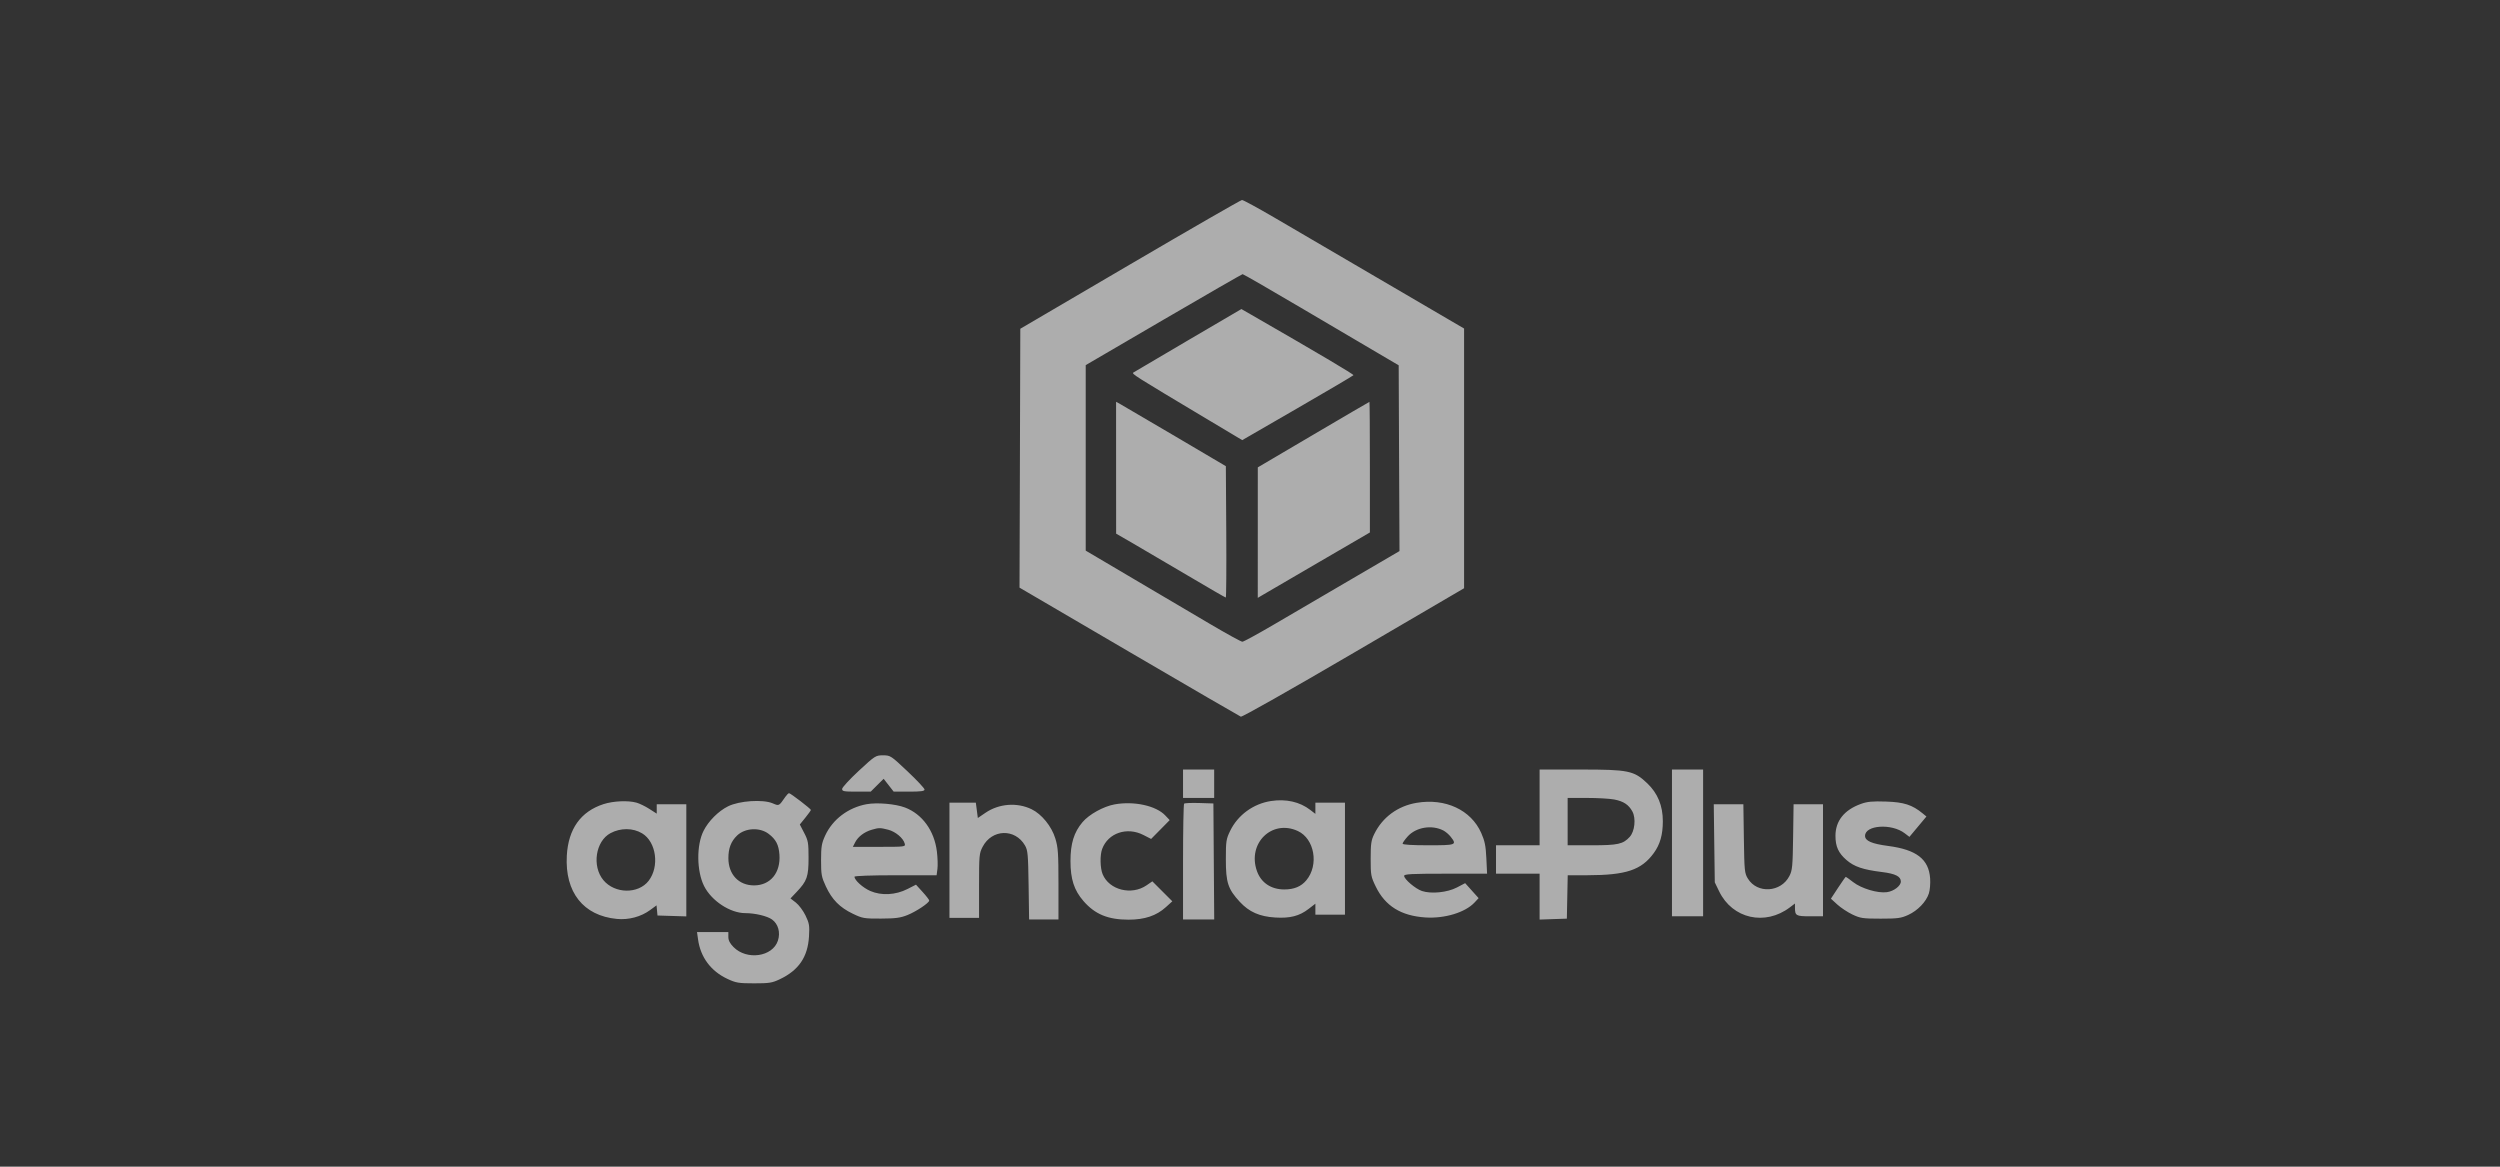<svg width="150" height="70" viewBox="0 0 150 70" fill="none" xmlns="http://www.w3.org/2000/svg">
<rect x="0" y="0" width="150" height="70" fill="#333333" stroke="none"/>
<path fill-rule="evenodd" clip-rule="evenodd" d="M67.805 15.865L61.219 19.725L61.195 27.491L61.171 35.258L67.743 39.103C71.357 41.217 74.376 42.971 74.45 43C74.527 43.03 77.427 41.39 81.215 39.173L87.845 35.294V27.503V19.712L83.07 16.919C80.444 15.382 77.474 13.646 76.471 13.06C75.467 12.474 74.589 11.997 74.519 12C74.449 12.003 71.428 13.742 67.805 15.865ZM78.061 18.468C79.948 19.58 82.039 20.812 82.707 21.204L83.921 21.918L83.945 27.491L83.97 33.065L81.096 34.745C79.516 35.669 77.425 36.893 76.449 37.464C75.474 38.036 74.615 38.504 74.541 38.504C74.467 38.504 73.583 38.018 72.577 37.424C71.571 36.831 69.487 35.601 67.945 34.692L65.143 33.038V27.473V21.907L69.814 19.18C72.383 17.681 74.518 16.452 74.557 16.449C74.597 16.447 76.174 17.355 78.061 18.468ZM71.307 20.405C69.559 21.429 68.075 22.303 68.008 22.348C67.883 22.43 67.986 22.495 72.548 25.221L74.534 26.408L77.852 24.49C79.677 23.435 81.187 22.545 81.207 22.512C81.237 22.463 79.076 21.185 75.006 18.843L74.484 18.543L71.307 20.405ZM66.966 28.064L66.968 32.019L68.017 32.625C68.594 32.959 70.063 33.822 71.281 34.542C72.499 35.263 73.519 35.853 73.548 35.853C73.576 35.853 73.589 34.079 73.576 31.912L73.551 27.971L70.515 26.18C68.845 25.195 67.363 24.326 67.222 24.249L66.965 24.108L66.966 28.064ZM78.804 26.078L75.468 28.042L75.467 31.957L75.466 35.872L75.77 35.692C75.937 35.594 77.451 34.711 79.133 33.73L82.193 31.948V28.031C82.193 25.876 82.181 24.113 82.166 24.113C82.152 24.113 80.639 24.997 78.804 26.078ZM51.534 46.243C50.986 46.751 50.534 47.241 50.529 47.332C50.522 47.478 50.622 47.498 51.382 47.498H52.243L52.63 47.112L53.018 46.727L53.319 47.112L53.62 47.498H54.547C55.256 47.498 55.473 47.468 55.473 47.372C55.473 47.302 55.014 46.812 54.453 46.283C53.452 45.338 53.425 45.32 52.982 45.32C52.541 45.32 52.506 45.342 51.534 46.243ZM70.982 47.024V47.876H71.916H72.85V47.024V46.172H71.916H70.982V47.024ZM92.376 48.444V50.717H91.069H89.761V51.569V52.421H91.069H92.376V53.797V55.174L93.194 55.146L94.011 55.119L94.037 53.817L94.063 52.515L95.252 52.514C97.567 52.51 98.484 52.203 99.227 51.184C99.604 50.666 99.769 50.088 99.77 49.278C99.772 48.344 99.463 47.593 98.829 46.992C98.036 46.24 97.708 46.172 94.849 46.172H92.376V48.444ZM100.318 50.575V54.977H101.252H102.186V50.575V46.172H101.252H100.318V50.575ZM47.125 47.805C46.73 48.376 46.751 48.365 46.356 48.198C45.769 47.95 44.357 48.045 43.685 48.378C43.106 48.665 42.51 49.261 42.213 49.851C41.781 50.709 41.796 52.264 42.245 53.162C42.69 54.051 43.811 54.788 44.72 54.788C45.304 54.788 46.034 54.962 46.322 55.17C46.694 55.438 46.836 55.95 46.674 56.441C46.356 57.41 44.808 57.632 44.011 56.824C43.794 56.604 43.701 56.423 43.701 56.217V55.924H42.761H41.821L41.884 56.373C42.033 57.436 42.654 58.27 43.644 58.732C44.161 58.974 44.313 58.999 45.243 59C46.155 59.001 46.329 58.973 46.789 58.754C47.925 58.214 48.467 57.42 48.54 56.186C48.579 55.532 48.556 55.398 48.331 54.931C48.192 54.643 47.932 54.294 47.753 54.156L47.429 53.906L47.797 53.518C48.421 52.863 48.513 52.6 48.513 51.474C48.513 50.568 48.49 50.435 48.251 49.975L47.989 49.47L48.321 49.06C48.504 48.834 48.653 48.626 48.653 48.597C48.653 48.529 47.431 47.592 47.342 47.592C47.304 47.592 47.207 47.688 47.125 47.805ZM96.852 47.969C97.414 48.077 97.722 48.281 97.944 48.69C98.167 49.103 98.086 49.88 97.785 50.211C97.388 50.648 97.079 50.717 95.509 50.717H94.058V49.297V47.876H95.213C95.849 47.876 96.586 47.918 96.852 47.969ZM76.255 48.062C75.196 48.226 74.269 48.904 73.81 49.851C73.569 50.348 73.551 50.467 73.551 51.569C73.551 52.955 73.679 53.343 74.389 54.112C74.948 54.717 75.574 54.994 76.518 55.051C77.404 55.106 77.966 54.961 78.516 54.535L78.923 54.221V54.552V54.882H79.811H80.698V51.521V48.16H79.811H78.923V48.497V48.833L78.614 48.594C77.987 48.109 77.16 47.922 76.255 48.062ZM36.209 48.248C34.843 48.691 34.098 49.737 34.009 51.338C33.887 53.537 35.002 54.945 37.017 55.136C37.724 55.203 38.459 55.006 39.007 54.604L39.392 54.321L39.421 54.626L39.45 54.93L40.315 54.957L41.179 54.984V51.62V48.255H40.291H39.404V48.537V48.819L38.963 48.536C38.721 48.38 38.374 48.211 38.193 48.16C37.687 48.017 36.8 48.057 36.209 48.248ZM84.996 48.17C83.864 48.361 82.948 49.035 82.456 50.041C82.27 50.419 82.24 50.625 82.24 51.523C82.24 52.512 82.256 52.6 82.547 53.199C83.111 54.359 84.062 54.95 85.52 55.047C86.679 55.123 87.913 54.749 88.472 54.151L88.717 53.888L88.313 53.439L87.909 52.989L87.418 53.247C86.845 53.548 85.876 53.647 85.319 53.461C84.929 53.331 84.248 52.752 84.248 52.552C84.248 52.444 84.68 52.421 86.737 52.421H89.225L89.181 51.497C89.146 50.749 89.087 50.459 88.873 49.977C88.262 48.596 86.721 47.878 84.996 48.17ZM111.653 48.235C110.653 48.597 110.128 49.256 110.128 50.148C110.128 50.793 110.304 51.18 110.79 51.602C111.252 52.002 111.783 52.182 112.922 52.322C113.726 52.422 114.051 52.586 114.051 52.892C114.051 53.152 113.63 53.474 113.216 53.53C112.667 53.605 111.691 53.315 111.191 52.928C110.965 52.753 110.765 52.61 110.748 52.61C110.73 52.61 110.522 52.905 110.285 53.266L109.855 53.921L110.237 54.27C110.447 54.463 110.855 54.732 111.144 54.87C111.624 55.097 111.77 55.119 112.837 55.119C113.865 55.119 114.063 55.092 114.494 54.895C115.065 54.633 115.569 54.109 115.732 53.606C115.796 53.412 115.83 53.005 115.808 52.703C115.726 51.55 114.992 50.982 113.296 50.758C112.307 50.628 111.903 50.453 111.903 50.153C111.903 49.502 113.497 49.395 114.279 49.994L114.565 50.212L115.076 49.601L115.586 48.99L115.357 48.802C114.733 48.29 114.235 48.129 113.164 48.094C112.34 48.067 112.041 48.095 111.653 48.235ZM51.996 48.252C50.891 48.455 49.955 49.164 49.51 50.135C49.298 50.598 49.265 50.795 49.264 51.616C49.264 52.479 49.289 52.618 49.553 53.187C49.92 53.976 50.387 54.449 51.167 54.823C51.748 55.102 51.843 55.119 52.857 55.115C53.738 55.111 54.025 55.073 54.45 54.902C54.977 54.69 55.753 54.172 55.753 54.031C55.753 53.989 55.575 53.757 55.356 53.517L54.959 53.08L54.45 53.34C53.737 53.704 52.882 53.749 52.217 53.459C51.77 53.264 51.269 52.812 51.269 52.603C51.269 52.552 52.289 52.515 53.732 52.515H56.196L56.246 52.136C56.274 51.928 56.259 51.456 56.213 51.087C56.059 49.84 55.335 48.843 54.298 48.45C53.725 48.233 52.621 48.138 51.996 48.252ZM56.968 51.616V55.072H57.855H58.743V53.146C58.743 51.318 58.754 51.199 58.958 50.807C59.514 49.742 60.901 49.697 61.499 50.727C61.667 51.016 61.689 51.251 61.716 53.107L61.746 55.166H62.627H63.508V53.046C63.508 51.19 63.484 50.849 63.32 50.31C63.098 49.58 62.501 48.846 61.894 48.553C61.018 48.131 59.938 48.215 59.126 48.769L58.67 49.08L58.61 48.62L58.55 48.16H57.759H56.968V51.616ZM66.882 48.262C66.215 48.381 65.344 48.862 64.95 49.33C64.438 49.936 64.229 50.612 64.229 51.663C64.229 52.748 64.445 53.413 65.008 54.062C65.699 54.857 66.48 55.18 67.713 55.18C68.681 55.18 69.384 54.944 69.952 54.429L70.339 54.078L69.74 53.479L69.141 52.88L68.794 53.119C67.891 53.74 66.549 53.401 66.158 52.452C66.006 52.083 65.991 51.307 66.13 50.936C66.487 49.977 67.621 49.594 68.607 50.1L69.067 50.336L69.624 49.772L70.181 49.207L69.916 48.927C69.364 48.343 68.045 48.053 66.882 48.262ZM71.047 48.22C71.011 48.257 70.982 49.834 70.982 51.727V55.166H71.917H72.853L72.828 51.687L72.804 48.208L71.958 48.181C71.493 48.166 71.083 48.184 71.047 48.22ZM102.856 50.598L102.887 52.941L103.149 53.482C103.946 55.127 105.906 55.569 107.395 54.44L107.698 54.21V54.444C107.698 54.943 107.756 54.977 108.596 54.977H109.38V51.616V48.255H108.498H107.615L107.587 50.22C107.561 51.995 107.54 52.221 107.363 52.563C106.856 53.548 105.437 53.636 104.874 52.718C104.674 52.392 104.661 52.261 104.632 50.314L104.602 48.255H103.714H102.826L102.856 50.598ZM86.599 49.828C86.736 49.898 86.936 50.069 87.043 50.207C87.425 50.698 87.376 50.717 85.697 50.717C84.716 50.717 84.155 50.682 84.155 50.62C84.155 50.568 84.293 50.372 84.462 50.185C84.963 49.631 85.907 49.473 86.599 49.828ZM38.526 50C39.379 50.51 39.582 51.994 38.915 52.853C38.294 53.653 36.885 53.63 36.203 52.809C35.505 51.969 35.734 50.465 36.632 49.988C37.238 49.666 37.976 49.67 38.526 50ZM46.117 50.03C46.554 50.36 46.724 50.687 46.766 51.278C46.844 52.369 46.221 53.124 45.242 53.124C44.325 53.124 43.706 52.469 43.703 51.495C43.701 50.897 43.863 50.476 44.229 50.128C44.709 49.672 45.584 49.626 46.117 50.03ZM53.288 49.782C53.73 49.895 54.2 50.288 54.284 50.617C54.334 50.807 54.302 50.811 52.753 50.811H51.171L51.312 50.535C51.482 50.201 51.861 49.914 52.3 49.786C52.738 49.659 52.804 49.659 53.288 49.782ZM77.866 49.859C78.871 50.322 79.146 51.895 78.382 52.815C78.068 53.193 77.648 53.367 77.054 53.367C76.263 53.367 75.661 52.961 75.415 52.261C74.83 50.6 76.314 49.145 77.866 49.859Z" fill="white" fill-opacity="0.6"/>
</svg>
